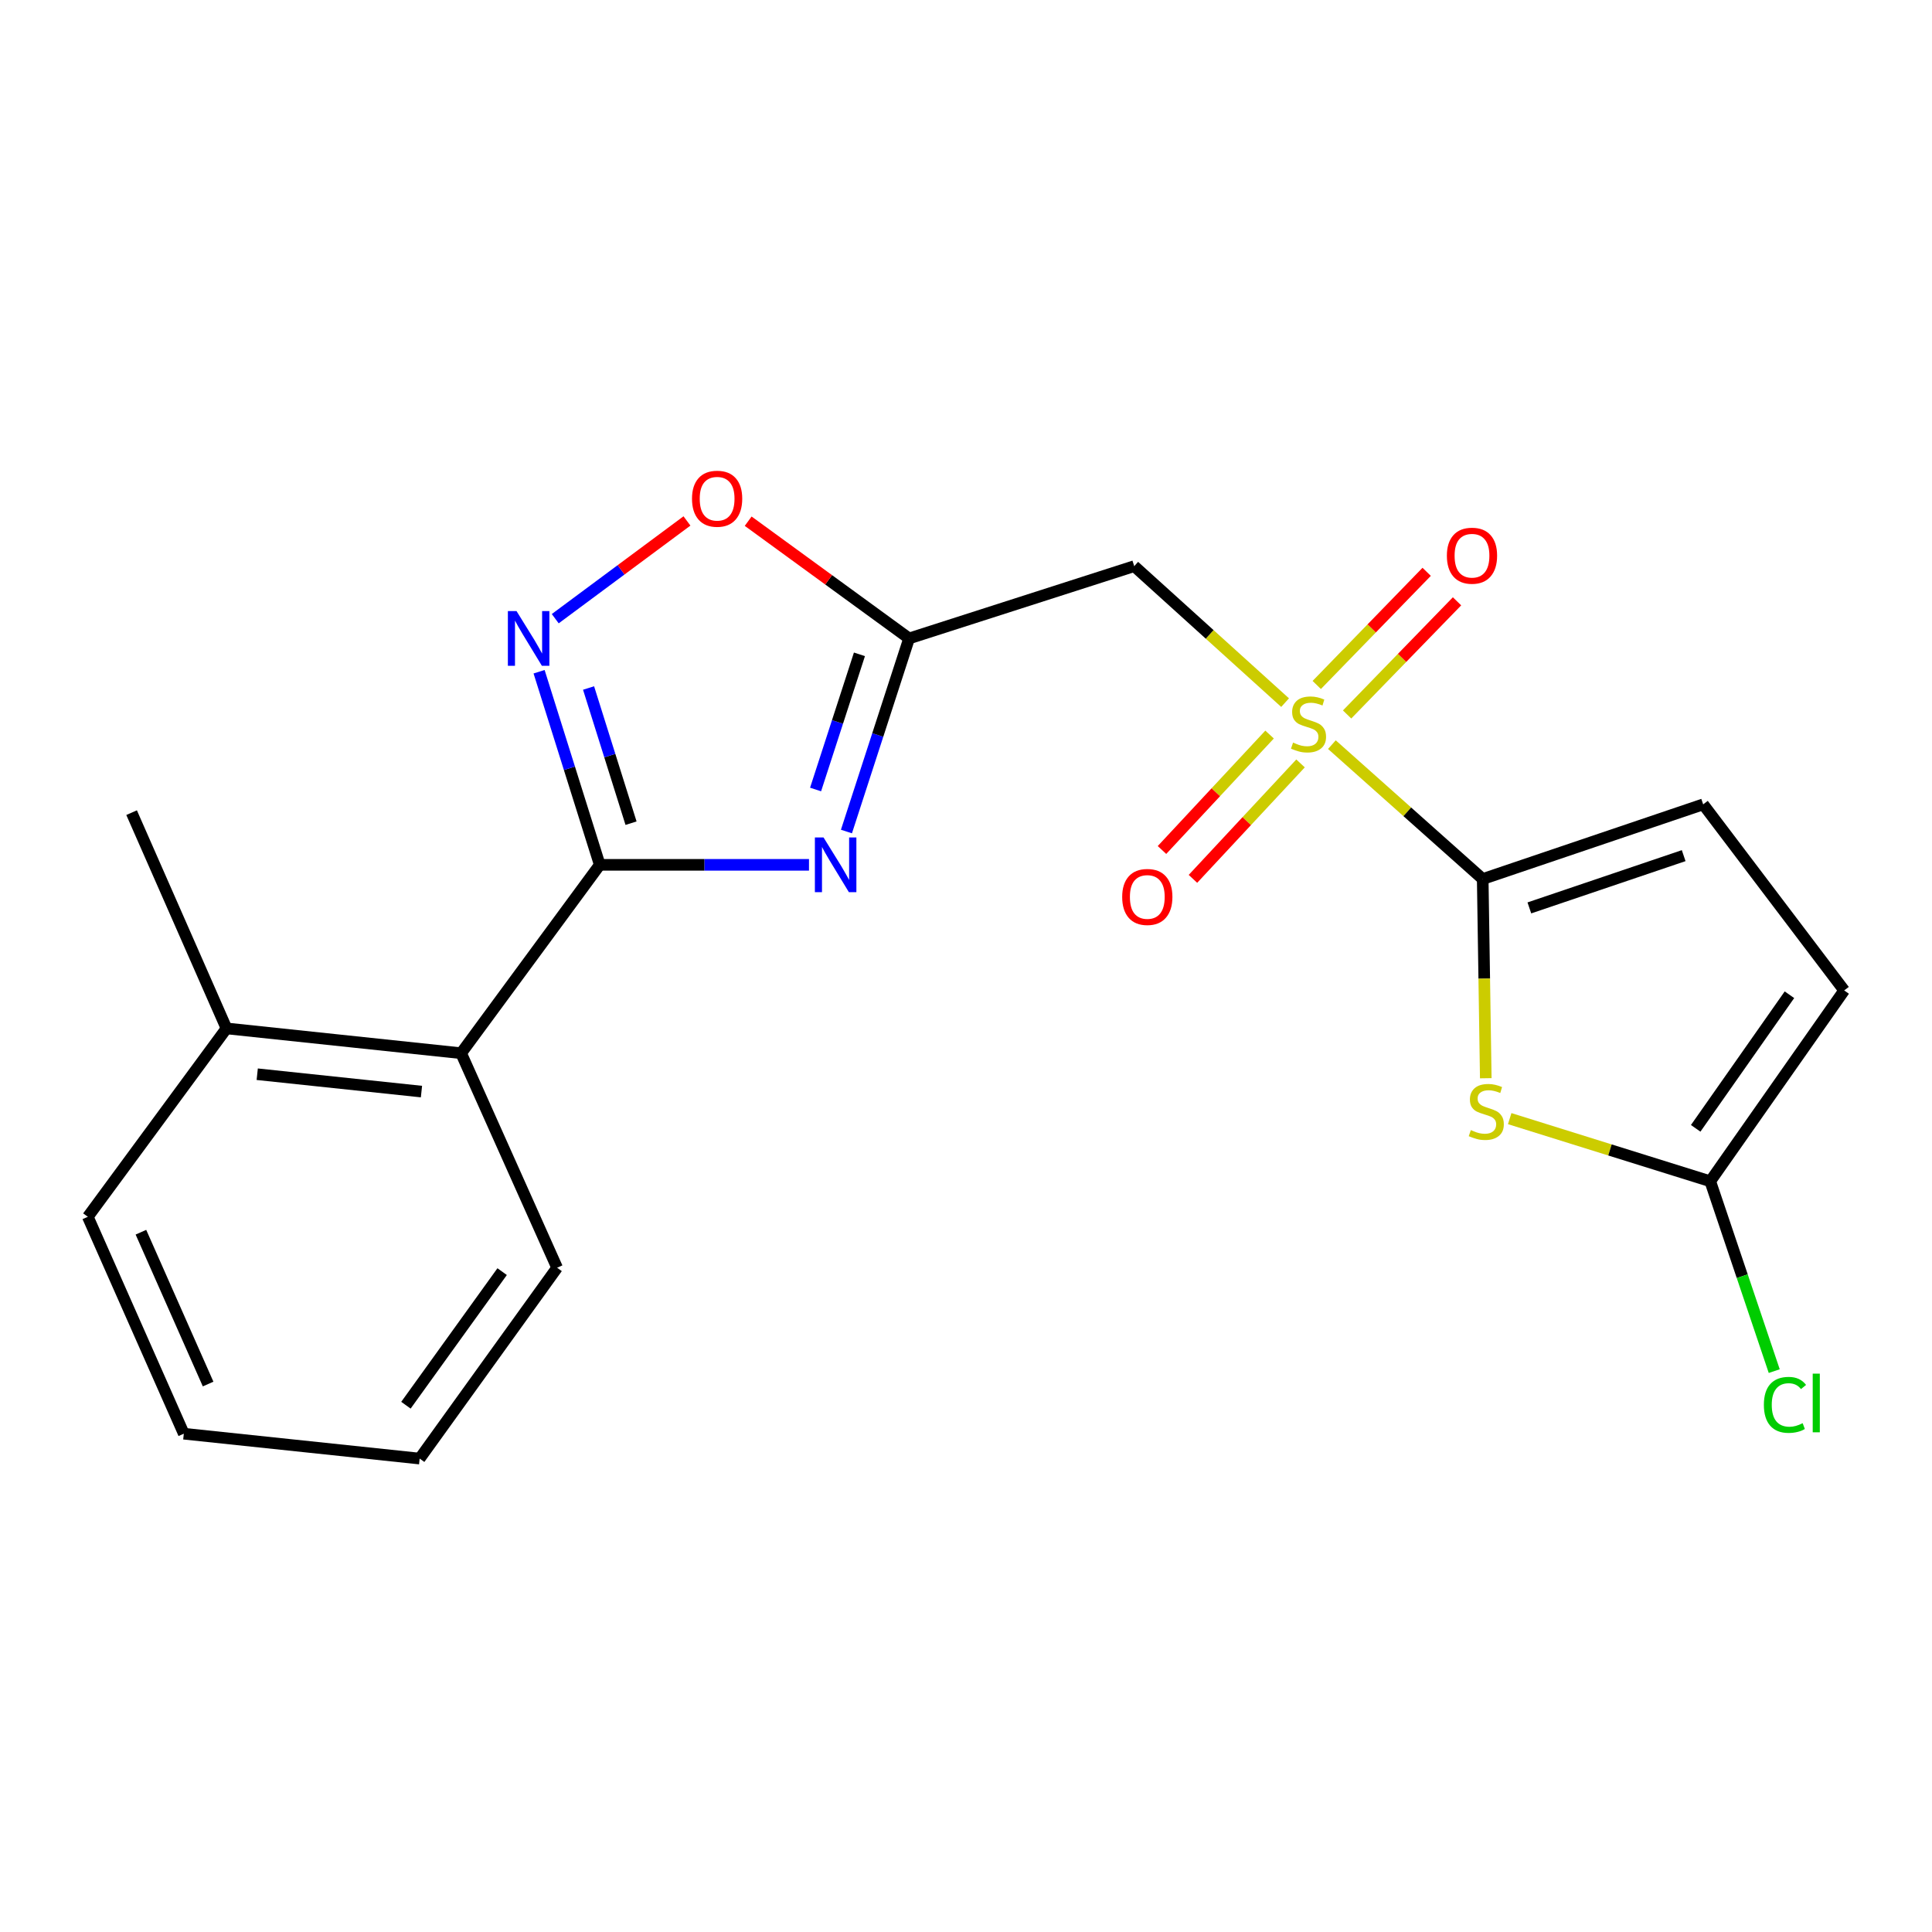 <?xml version='1.0' encoding='iso-8859-1'?>
<svg version='1.1' baseProfile='full'
              xmlns='http://www.w3.org/2000/svg'
                      xmlns:rdkit='http://www.rdkit.org/xml'
                      xmlns:xlink='http://www.w3.org/1999/xlink'
                  xml:space='preserve'
width='1000px' height='1000px' viewBox='0 0 1000 1000'>
<!-- END OF HEADER -->
<rect style='opacity:1.0;fill:#FFFFFF;stroke:none' width='1000' height='1000' x='0' y='0'> </rect>
<path class='bond-1' d='M 689.385,385.426 L 728.417,420.201' style='fill:none;fill-rule:evenodd;stroke:#CCCC00;stroke-width:6px;stroke-linecap:butt;stroke-linejoin:miter;stroke-opacity:1' />
<path class='bond-1' d='M 728.417,420.201 L 767.45,454.976' style='fill:none;fill-rule:evenodd;stroke:#000000;stroke-width:6px;stroke-linecap:butt;stroke-linejoin:miter;stroke-opacity:1' />
<path class='bond-6' d='M 665.164,363.681 L 626.119,328.36' style='fill:none;fill-rule:evenodd;stroke:#CCCC00;stroke-width:6px;stroke-linecap:butt;stroke-linejoin:miter;stroke-opacity:1' />
<path class='bond-6' d='M 626.119,328.36 L 587.073,293.038' style='fill:none;fill-rule:evenodd;stroke:#000000;stroke-width:6px;stroke-linecap:butt;stroke-linejoin:miter;stroke-opacity:1' />
<path class='bond-12' d='M 657.133,380.203 L 629.287,410.079' style='fill:none;fill-rule:evenodd;stroke:#CCCC00;stroke-width:6px;stroke-linecap:butt;stroke-linejoin:miter;stroke-opacity:1' />
<path class='bond-12' d='M 629.287,410.079 L 601.441,439.956' style='fill:none;fill-rule:evenodd;stroke:#FF0000;stroke-width:6px;stroke-linecap:butt;stroke-linejoin:miter;stroke-opacity:1' />
<path class='bond-12' d='M 673.159,395.14 L 645.313,425.016' style='fill:none;fill-rule:evenodd;stroke:#CCCC00;stroke-width:6px;stroke-linecap:butt;stroke-linejoin:miter;stroke-opacity:1' />
<path class='bond-12' d='M 645.313,425.016 L 617.468,454.893' style='fill:none;fill-rule:evenodd;stroke:#FF0000;stroke-width:6px;stroke-linecap:butt;stroke-linejoin:miter;stroke-opacity:1' />
<path class='bond-13' d='M 697.258,369.808 L 725.707,340.525' style='fill:none;fill-rule:evenodd;stroke:#CCCC00;stroke-width:6px;stroke-linecap:butt;stroke-linejoin:miter;stroke-opacity:1' />
<path class='bond-13' d='M 725.707,340.525 L 754.156,311.241' style='fill:none;fill-rule:evenodd;stroke:#FF0000;stroke-width:6px;stroke-linecap:butt;stroke-linejoin:miter;stroke-opacity:1' />
<path class='bond-13' d='M 681.545,354.542 L 709.993,325.259' style='fill:none;fill-rule:evenodd;stroke:#CCCC00;stroke-width:6px;stroke-linecap:butt;stroke-linejoin:miter;stroke-opacity:1' />
<path class='bond-13' d='M 709.993,325.259 L 738.442,295.975' style='fill:none;fill-rule:evenodd;stroke:#FF0000;stroke-width:6px;stroke-linecap:butt;stroke-linejoin:miter;stroke-opacity:1' />
<path class='bond-0' d='M 438.117,430.397 L 454.331,380.425' style='fill:none;fill-rule:evenodd;stroke:#0000FF;stroke-width:6px;stroke-linecap:butt;stroke-linejoin:miter;stroke-opacity:1' />
<path class='bond-0' d='M 454.331,380.425 L 470.546,330.453' style='fill:none;fill-rule:evenodd;stroke:#000000;stroke-width:6px;stroke-linecap:butt;stroke-linejoin:miter;stroke-opacity:1' />
<path class='bond-0' d='M 422.142,408.644 L 433.493,373.663' style='fill:none;fill-rule:evenodd;stroke:#0000FF;stroke-width:6px;stroke-linecap:butt;stroke-linejoin:miter;stroke-opacity:1' />
<path class='bond-0' d='M 433.493,373.663 L 444.843,338.683' style='fill:none;fill-rule:evenodd;stroke:#000000;stroke-width:6px;stroke-linecap:butt;stroke-linejoin:miter;stroke-opacity:1' />
<path class='bond-2' d='M 418.731,447.637 L 364.582,447.637' style='fill:none;fill-rule:evenodd;stroke:#0000FF;stroke-width:6px;stroke-linecap:butt;stroke-linejoin:miter;stroke-opacity:1' />
<path class='bond-2' d='M 364.582,447.637 L 310.434,447.637' style='fill:none;fill-rule:evenodd;stroke:#000000;stroke-width:6px;stroke-linecap:butt;stroke-linejoin:miter;stroke-opacity:1' />
<path class='bond-4' d='M 767.45,454.976 L 768.243,506.533' style='fill:none;fill-rule:evenodd;stroke:#000000;stroke-width:6px;stroke-linecap:butt;stroke-linejoin:miter;stroke-opacity:1' />
<path class='bond-4' d='M 768.243,506.533 L 769.036,558.089' style='fill:none;fill-rule:evenodd;stroke:#CCCC00;stroke-width:6px;stroke-linecap:butt;stroke-linejoin:miter;stroke-opacity:1' />
<path class='bond-9' d='M 767.45,454.976 L 881.555,416.333' style='fill:none;fill-rule:evenodd;stroke:#000000;stroke-width:6px;stroke-linecap:butt;stroke-linejoin:miter;stroke-opacity:1' />
<path class='bond-9' d='M 791.593,469.93 L 871.467,442.88' style='fill:none;fill-rule:evenodd;stroke:#000000;stroke-width:6px;stroke-linecap:butt;stroke-linejoin:miter;stroke-opacity:1' />
<path class='bond-10' d='M 310.434,447.637 L 238.672,545.14' style='fill:none;fill-rule:evenodd;stroke:#000000;stroke-width:6px;stroke-linecap:butt;stroke-linejoin:miter;stroke-opacity:1' />
<path class='bond-22' d='M 310.434,447.637 L 294.732,397.66' style='fill:none;fill-rule:evenodd;stroke:#000000;stroke-width:6px;stroke-linecap:butt;stroke-linejoin:miter;stroke-opacity:1' />
<path class='bond-22' d='M 294.732,397.66 L 279.029,347.684' style='fill:none;fill-rule:evenodd;stroke:#0000FF;stroke-width:6px;stroke-linecap:butt;stroke-linejoin:miter;stroke-opacity:1' />
<path class='bond-22' d='M 326.624,426.077 L 315.632,391.094' style='fill:none;fill-rule:evenodd;stroke:#000000;stroke-width:6px;stroke-linecap:butt;stroke-linejoin:miter;stroke-opacity:1' />
<path class='bond-22' d='M 315.632,391.094 L 304.641,356.11' style='fill:none;fill-rule:evenodd;stroke:#0000FF;stroke-width:6px;stroke-linecap:butt;stroke-linejoin:miter;stroke-opacity:1' />
<path class='bond-3' d='M 470.546,330.453 L 587.073,293.038' style='fill:none;fill-rule:evenodd;stroke:#000000;stroke-width:6px;stroke-linecap:butt;stroke-linejoin:miter;stroke-opacity:1' />
<path class='bond-8' d='M 470.546,330.453 L 428.9,300.111' style='fill:none;fill-rule:evenodd;stroke:#000000;stroke-width:6px;stroke-linecap:butt;stroke-linejoin:miter;stroke-opacity:1' />
<path class='bond-8' d='M 428.9,300.111 L 387.254,269.769' style='fill:none;fill-rule:evenodd;stroke:#FF0000;stroke-width:6px;stroke-linecap:butt;stroke-linejoin:miter;stroke-opacity:1' />
<path class='bond-7' d='M 781.416,579 L 833.317,595.212' style='fill:none;fill-rule:evenodd;stroke:#CCCC00;stroke-width:6px;stroke-linecap:butt;stroke-linejoin:miter;stroke-opacity:1' />
<path class='bond-7' d='M 833.317,595.212 L 885.218,611.425' style='fill:none;fill-rule:evenodd;stroke:#000000;stroke-width:6px;stroke-linecap:butt;stroke-linejoin:miter;stroke-opacity:1' />
<path class='bond-5' d='M 287.393,320.23 L 321.482,294.935' style='fill:none;fill-rule:evenodd;stroke:#0000FF;stroke-width:6px;stroke-linecap:butt;stroke-linejoin:miter;stroke-opacity:1' />
<path class='bond-5' d='M 321.482,294.935 L 355.572,269.64' style='fill:none;fill-rule:evenodd;stroke:#FF0000;stroke-width:6px;stroke-linecap:butt;stroke-linejoin:miter;stroke-opacity:1' />
<path class='bond-15' d='M 885.218,611.425 L 901.78,660.556' style='fill:none;fill-rule:evenodd;stroke:#000000;stroke-width:6px;stroke-linecap:butt;stroke-linejoin:miter;stroke-opacity:1' />
<path class='bond-15' d='M 901.78,660.556 L 918.341,709.687' style='fill:none;fill-rule:evenodd;stroke:#00CC00;stroke-width:6px;stroke-linecap:butt;stroke-linejoin:miter;stroke-opacity:1' />
<path class='bond-21' d='M 885.218,611.425 L 954.545,512.643' style='fill:none;fill-rule:evenodd;stroke:#000000;stroke-width:6px;stroke-linecap:butt;stroke-linejoin:miter;stroke-opacity:1' />
<path class='bond-21' d='M 877.685,584.022 L 926.214,514.875' style='fill:none;fill-rule:evenodd;stroke:#000000;stroke-width:6px;stroke-linecap:butt;stroke-linejoin:miter;stroke-opacity:1' />
<path class='bond-11' d='M 881.555,416.333 L 954.545,512.643' style='fill:none;fill-rule:evenodd;stroke:#000000;stroke-width:6px;stroke-linecap:butt;stroke-linejoin:miter;stroke-opacity:1' />
<path class='bond-14' d='M 238.672,545.14 L 117.228,532.3' style='fill:none;fill-rule:evenodd;stroke:#000000;stroke-width:6px;stroke-linecap:butt;stroke-linejoin:miter;stroke-opacity:1' />
<path class='bond-14' d='M 218.152,565.001 L 133.141,556.013' style='fill:none;fill-rule:evenodd;stroke:#000000;stroke-width:6px;stroke-linecap:butt;stroke-linejoin:miter;stroke-opacity:1' />
<path class='bond-16' d='M 238.672,545.14 L 288.355,656.178' style='fill:none;fill-rule:evenodd;stroke:#000000;stroke-width:6px;stroke-linecap:butt;stroke-linejoin:miter;stroke-opacity:1' />
<path class='bond-17' d='M 117.228,532.3 L 68.117,420.629' style='fill:none;fill-rule:evenodd;stroke:#000000;stroke-width:6px;stroke-linecap:butt;stroke-linejoin:miter;stroke-opacity:1' />
<path class='bond-18' d='M 117.228,532.3 L 45.455,629.815' style='fill:none;fill-rule:evenodd;stroke:#000000;stroke-width:6px;stroke-linecap:butt;stroke-linejoin:miter;stroke-opacity:1' />
<path class='bond-19' d='M 288.355,656.178 L 217.214,754.96' style='fill:none;fill-rule:evenodd;stroke:#000000;stroke-width:6px;stroke-linecap:butt;stroke-linejoin:miter;stroke-opacity:1' />
<path class='bond-19' d='M 259.906,658.192 L 210.108,727.339' style='fill:none;fill-rule:evenodd;stroke:#000000;stroke-width:6px;stroke-linecap:butt;stroke-linejoin:miter;stroke-opacity:1' />
<path class='bond-23' d='M 45.455,629.815 L 95.137,742.083' style='fill:none;fill-rule:evenodd;stroke:#000000;stroke-width:6px;stroke-linecap:butt;stroke-linejoin:miter;stroke-opacity:1' />
<path class='bond-23' d='M 72.941,637.79 L 107.719,716.377' style='fill:none;fill-rule:evenodd;stroke:#000000;stroke-width:6px;stroke-linecap:butt;stroke-linejoin:miter;stroke-opacity:1' />
<path class='bond-20' d='M 217.214,754.96 L 95.137,742.083' style='fill:none;fill-rule:evenodd;stroke:#000000;stroke-width:6px;stroke-linecap:butt;stroke-linejoin:miter;stroke-opacity:1' />
<path  class='atom-0' d='M 669.286 384.366
Q 669.606 384.486, 670.926 385.046
Q 672.246 385.606, 673.686 385.966
Q 675.166 386.286, 676.606 386.286
Q 679.286 386.286, 680.846 385.006
Q 682.406 383.686, 682.406 381.406
Q 682.406 379.846, 681.606 378.886
Q 680.846 377.926, 679.646 377.406
Q 678.446 376.886, 676.446 376.286
Q 673.926 375.526, 672.406 374.806
Q 670.926 374.086, 669.846 372.566
Q 668.806 371.046, 668.806 368.486
Q 668.806 364.926, 671.206 362.726
Q 673.646 360.526, 678.446 360.526
Q 681.726 360.526, 685.446 362.086
L 684.526 365.166
Q 681.126 363.766, 678.566 363.766
Q 675.806 363.766, 674.286 364.926
Q 672.766 366.046, 672.806 368.006
Q 672.806 369.526, 673.566 370.446
Q 674.366 371.366, 675.486 371.886
Q 676.646 372.406, 678.566 373.006
Q 681.126 373.806, 682.646 374.606
Q 684.166 375.406, 685.246 377.046
Q 686.366 378.646, 686.366 381.406
Q 686.366 385.326, 683.726 387.446
Q 681.126 389.526, 676.766 389.526
Q 674.246 389.526, 672.326 388.966
Q 670.446 388.446, 668.206 387.526
L 669.286 384.366
' fill='#CCCC00'/>
<path  class='atom-1' d='M 426.263 433.477
L 435.543 448.477
Q 436.463 449.957, 437.943 452.637
Q 439.423 455.317, 439.503 455.477
L 439.503 433.477
L 443.263 433.477
L 443.263 461.797
L 439.383 461.797
L 429.423 445.397
Q 428.263 443.477, 427.023 441.277
Q 425.823 439.077, 425.463 438.397
L 425.463 461.797
L 421.783 461.797
L 421.783 433.477
L 426.263 433.477
' fill='#0000FF'/>
<path  class='atom-5' d='M 761.3 584.935
Q 761.62 585.055, 762.94 585.615
Q 764.26 586.175, 765.7 586.535
Q 767.18 586.855, 768.62 586.855
Q 771.3 586.855, 772.86 585.575
Q 774.42 584.255, 774.42 581.975
Q 774.42 580.415, 773.62 579.455
Q 772.86 578.495, 771.66 577.975
Q 770.46 577.455, 768.46 576.855
Q 765.94 576.095, 764.42 575.375
Q 762.94 574.655, 761.86 573.135
Q 760.82 571.615, 760.82 569.055
Q 760.82 565.495, 763.22 563.295
Q 765.66 561.095, 770.46 561.095
Q 773.74 561.095, 777.46 562.655
L 776.54 565.735
Q 773.14 564.335, 770.58 564.335
Q 767.82 564.335, 766.3 565.495
Q 764.78 566.615, 764.82 568.575
Q 764.82 570.095, 765.58 571.015
Q 766.38 571.935, 767.5 572.455
Q 768.66 572.975, 770.58 573.575
Q 773.14 574.375, 774.66 575.175
Q 776.18 575.975, 777.26 577.615
Q 778.38 579.215, 778.38 581.975
Q 778.38 585.895, 775.74 588.015
Q 773.14 590.095, 768.78 590.095
Q 766.26 590.095, 764.34 589.535
Q 762.46 589.015, 760.22 588.095
L 761.3 584.935
' fill='#CCCC00'/>
<path  class='atom-6' d='M 267.356 316.293
L 276.636 331.293
Q 277.556 332.773, 279.036 335.453
Q 280.516 338.133, 280.596 338.293
L 280.596 316.293
L 284.356 316.293
L 284.356 344.613
L 280.476 344.613
L 270.516 328.213
Q 269.356 326.293, 268.116 324.093
Q 266.916 321.893, 266.556 321.213
L 266.556 344.613
L 262.876 344.613
L 262.876 316.293
L 267.356 316.293
' fill='#0000FF'/>
<path  class='atom-9' d='M 358.18 258.138
Q 358.18 251.338, 361.54 247.538
Q 364.9 243.738, 371.18 243.738
Q 377.46 243.738, 380.82 247.538
Q 384.18 251.338, 384.18 258.138
Q 384.18 265.018, 380.78 268.938
Q 377.38 272.818, 371.18 272.818
Q 364.94 272.818, 361.54 268.938
Q 358.18 265.058, 358.18 258.138
M 371.18 269.618
Q 375.5 269.618, 377.82 266.738
Q 380.18 263.818, 380.18 258.138
Q 380.18 252.578, 377.82 249.778
Q 375.5 246.938, 371.18 246.938
Q 366.86 246.938, 364.5 249.738
Q 362.18 252.538, 362.18 258.138
Q 362.18 263.858, 364.5 266.738
Q 366.86 269.618, 371.18 269.618
' fill='#FF0000'/>
<path  class='atom-13' d='M 580.84 464.258
Q 580.84 457.458, 584.2 453.658
Q 587.56 449.858, 593.84 449.858
Q 600.12 449.858, 603.48 453.658
Q 606.84 457.458, 606.84 464.258
Q 606.84 471.138, 603.44 475.058
Q 600.04 478.938, 593.84 478.938
Q 587.6 478.938, 584.2 475.058
Q 580.84 471.178, 580.84 464.258
M 593.84 475.738
Q 598.16 475.738, 600.48 472.858
Q 602.84 469.938, 602.84 464.258
Q 602.84 458.698, 600.48 455.898
Q 598.16 453.058, 593.84 453.058
Q 589.52 453.058, 587.16 455.858
Q 584.84 458.658, 584.84 464.258
Q 584.84 469.978, 587.16 472.858
Q 589.52 475.738, 593.84 475.738
' fill='#FF0000'/>
<path  class='atom-14' d='M 748.9 287.629
Q 748.9 280.829, 752.26 277.029
Q 755.62 273.229, 761.9 273.229
Q 768.18 273.229, 771.54 277.029
Q 774.9 280.829, 774.9 287.629
Q 774.9 294.509, 771.5 298.429
Q 768.1 302.309, 761.9 302.309
Q 755.66 302.309, 752.26 298.429
Q 748.9 294.549, 748.9 287.629
M 761.9 299.109
Q 766.22 299.109, 768.54 296.229
Q 770.9 293.309, 770.9 287.629
Q 770.9 282.069, 768.54 279.269
Q 766.22 276.429, 761.9 276.429
Q 757.58 276.429, 755.22 279.229
Q 752.9 282.029, 752.9 287.629
Q 752.9 293.349, 755.22 296.229
Q 757.58 299.109, 761.9 299.109
' fill='#FF0000'/>
<path  class='atom-16' d='M 912.978 727.155
Q 912.978 720.115, 916.258 716.435
Q 919.578 712.715, 925.858 712.715
Q 931.698 712.715, 934.818 716.835
L 932.178 718.995
Q 929.898 715.995, 925.858 715.995
Q 921.578 715.995, 919.298 718.875
Q 917.058 721.715, 917.058 727.155
Q 917.058 732.755, 919.378 735.635
Q 921.738 738.515, 926.298 738.515
Q 929.418 738.515, 933.058 736.635
L 934.178 739.635
Q 932.698 740.595, 930.458 741.155
Q 928.218 741.715, 925.738 741.715
Q 919.578 741.715, 916.258 737.955
Q 912.978 734.195, 912.978 727.155
' fill='#00CC00'/>
<path  class='atom-16' d='M 938.258 710.995
L 941.938 710.995
L 941.938 741.355
L 938.258 741.355
L 938.258 710.995
' fill='#00CC00'/>
</svg>
